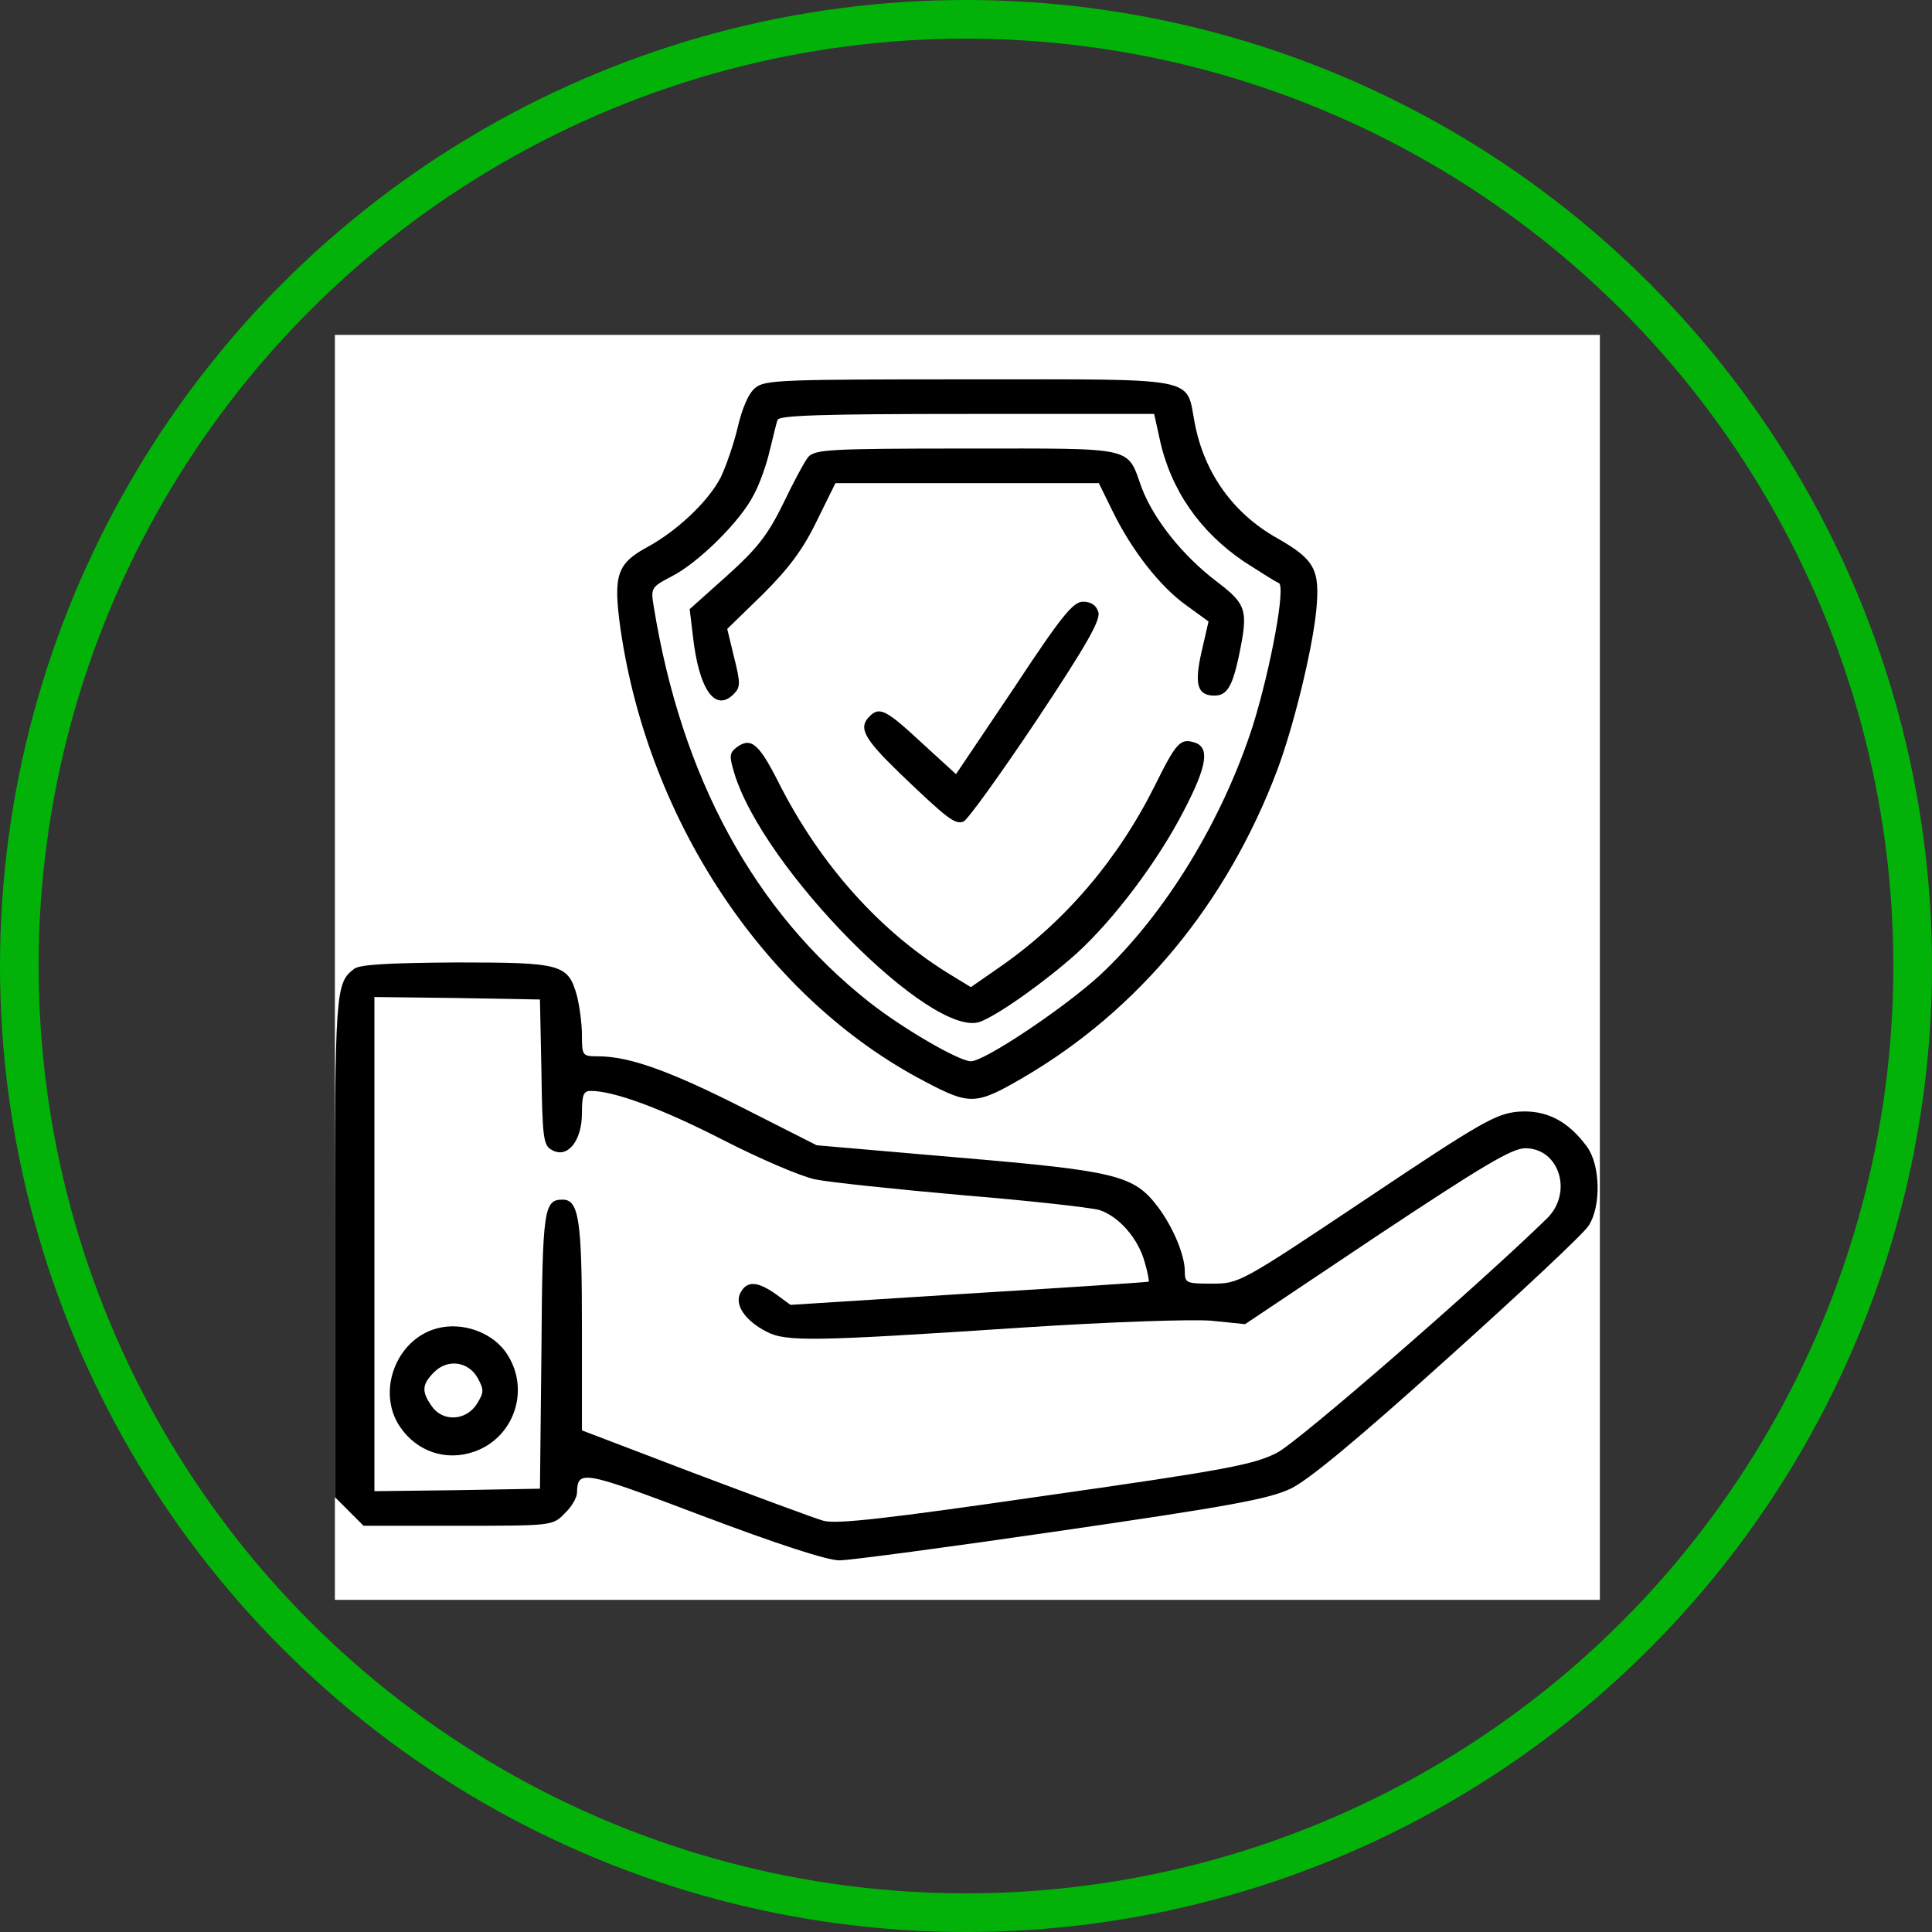 <?xml version="1.0" encoding="UTF-8"?> <svg xmlns="http://www.w3.org/2000/svg" width="150" height="150" viewBox="0 0 150 150" fill="none"><rect x="0" y="0" width="150" height="150" fill="#333333" stroke="none"/> <circle cx="75" cy="75" r="73.5" stroke="#02B209" stroke-width="3"></circle> <g clip-path="url(#clip0_25_12)"> <rect width="98.214" height="98.214" transform="translate(26 26)" fill="white"></rect> <path d="M58.649 30.105C58.111 30.527 57.613 31.716 57.267 33.213C56.961 34.517 56.347 36.243 55.963 37.049C55.004 38.929 52.549 41.231 50.285 42.459C47.868 43.763 47.599 44.684 48.175 48.827C50.362 63.904 59.531 77.562 71.808 83.969C75.299 85.811 75.759 85.811 79.442 83.662C88.381 78.445 95.249 70.158 99.162 59.8C100.428 56.423 101.886 50.477 102.193 47.408C102.5 44.223 102.078 43.456 99.2 41.806C95.748 39.888 93.484 36.704 92.755 32.829C92.064 29.223 93.292 29.453 75.299 29.453C60.797 29.453 59.377 29.491 58.649 30.105ZM90.031 34.057C90.875 38.008 93.139 41.269 96.591 43.609C97.858 44.415 99.047 45.182 99.277 45.259C99.853 45.451 98.663 51.858 97.282 56.308C94.903 63.713 90.453 71.002 85.389 75.721C82.627 78.253 76.45 82.396 75.376 82.396C74.455 82.396 70.043 79.826 67.472 77.793C58.533 70.734 52.894 60.337 50.745 47.024C50.515 45.643 50.592 45.566 52.127 44.76C54.198 43.725 57.536 40.425 58.533 38.392C58.994 37.548 59.531 36.013 59.761 34.977C60.03 33.941 60.26 32.867 60.375 32.599C60.49 32.253 63.751 32.138 75.069 32.138H89.609L90.031 34.057Z" fill="black"></path> <path d="M62.754 35.476C62.447 35.86 61.564 37.51 60.797 39.121C59.608 41.538 58.802 42.574 56.462 44.684L53.546 47.293L53.776 49.211C54.237 53.508 55.503 55.349 56.961 53.891C57.498 53.354 57.498 53.047 56.999 51.052L56.462 48.827L59.224 46.142C61.219 44.147 62.332 42.689 63.406 40.464L64.864 37.51H75.069H85.312L86.386 39.696C87.844 42.689 90.07 45.566 92.141 47.024L93.829 48.252L93.292 50.592C92.717 53.124 92.947 54.006 94.29 54.006C95.249 54.006 95.671 53.316 96.169 51.014C96.937 47.331 96.822 46.947 94.405 45.106C91.796 43.111 89.571 40.31 88.65 37.893C87.461 34.632 88.343 34.824 75.107 34.824C64.365 34.824 63.291 34.901 62.754 35.476Z" fill="black"></path> <path d="M78.713 53.431L74.225 60.106L71.539 57.651C68.777 55.081 68.278 54.85 67.511 55.618C66.629 56.5 67.05 57.306 69.813 59.991C73.611 63.636 74.148 64.02 74.8 63.789C75.145 63.636 77.678 60.106 80.478 55.925C84.353 50.093 85.466 48.137 85.274 47.523C85.12 46.986 84.698 46.717 84.085 46.717C83.317 46.717 82.435 47.791 78.713 53.431Z" fill="black"></path> <path d="M57.229 57.996C56.615 58.457 56.615 58.687 56.999 59.991C59.224 67.434 72.383 80.708 76.105 79.327C77.601 78.752 81.284 76.105 83.663 73.956C86.502 71.347 89.878 66.897 91.911 62.945C93.714 59.493 93.944 58.035 92.755 57.651C91.642 57.306 91.335 57.613 89.647 61.027C86.77 66.782 82.627 71.616 77.639 75.069L75.376 76.642L73.995 75.798C68.432 72.46 63.674 67.166 60.413 60.682C58.917 57.728 58.303 57.229 57.229 57.996Z" fill="black"></path> <path d="M27.496 75.222C26.038 76.335 26 76.872 26 96.783V116.234L27.113 117.347L28.225 118.46H35.591C42.842 118.46 42.919 118.46 43.84 117.5C44.377 117.002 44.799 116.273 44.799 115.889C44.837 114.086 45.221 114.163 54.544 117.692C60.337 119.879 64.212 121.145 65.171 121.145C65.976 121.145 73.726 120.109 82.397 118.843C95.326 116.963 98.51 116.388 100.198 115.582C101.579 114.93 105.415 111.746 112.436 105.415C118.076 100.351 122.987 95.748 123.332 95.172C124.329 93.676 124.253 90.453 123.217 89.034C121.721 87 120.033 86.156 117.884 86.31C116.158 86.463 115.045 87.077 106.106 93.062C96.285 99.622 96.208 99.661 94.098 99.661C92.103 99.661 91.988 99.622 91.988 98.702C91.988 97.436 91.067 95.249 89.878 93.676C88.036 91.259 86.693 90.913 74.493 89.878L63.406 88.918L57.728 86.041C52.05 83.164 48.865 82.013 46.449 82.013C45.221 82.013 45.182 81.975 45.182 80.363C45.182 79.481 44.991 78.1 44.799 77.332C44.108 74.839 43.609 74.724 35.399 74.724C30.259 74.762 27.918 74.877 27.496 75.222ZM42.037 83.24C42.113 88.42 42.19 88.957 42.881 89.302C44.07 89.954 45.182 88.573 45.182 86.425C45.182 85.005 45.298 84.698 45.873 84.698C47.676 84.698 51.398 86.079 56.117 88.496C58.956 89.954 62.178 91.335 63.291 91.566C64.403 91.796 69.544 92.333 74.724 92.793C79.903 93.215 84.66 93.752 85.351 93.944C86.885 94.443 88.381 96.169 88.88 98.011C89.11 98.778 89.225 99.469 89.187 99.507C89.149 99.546 82.857 99.968 75.261 100.428L61.373 101.31L60.221 100.466C58.802 99.469 57.996 99.43 57.498 100.351C56.999 101.272 57.804 102.5 59.493 103.382C61.027 104.188 63.099 104.149 79.327 103.075C86.386 102.615 92.487 102.423 94.021 102.538L96.668 102.807L106.873 95.978C115.083 90.53 117.385 89.149 118.421 89.149C121.068 89.149 122.143 92.602 120.109 94.597C114.93 99.661 100.812 111.937 99.162 112.782C97.397 113.702 95.249 114.124 81.207 116.119C68.777 117.922 64.979 118.344 63.943 118.076C63.252 117.884 58.725 116.196 53.93 114.393L45.182 111.055V103.075C45.182 94.788 44.952 93.139 43.686 93.139C42.228 93.139 42.113 93.829 42.037 104.878L41.922 115.582L35.514 115.697L29.069 115.774V96.591V77.409L35.514 77.486L41.922 77.601L42.037 83.24Z" fill="black"></path> <path d="M33.865 103.152C30.719 104.034 29.223 108.101 31.064 110.787C32.369 112.705 34.632 113.472 36.819 112.705C39.888 111.631 41.154 107.986 39.428 105.224C38.353 103.459 35.898 102.576 33.865 103.152ZM37.087 106.988C37.586 107.909 37.586 108.101 37.011 109.022C36.167 110.326 34.364 110.403 33.52 109.175C32.714 108.024 32.752 107.487 33.711 106.528C34.747 105.492 36.358 105.684 37.087 106.988Z" fill="black"></path> </g> <defs> <clipPath id="clip0_25_12"> <rect width="98.214" height="98.214" fill="white" transform="translate(26 26)"></rect> </clipPath> </defs> </svg> 